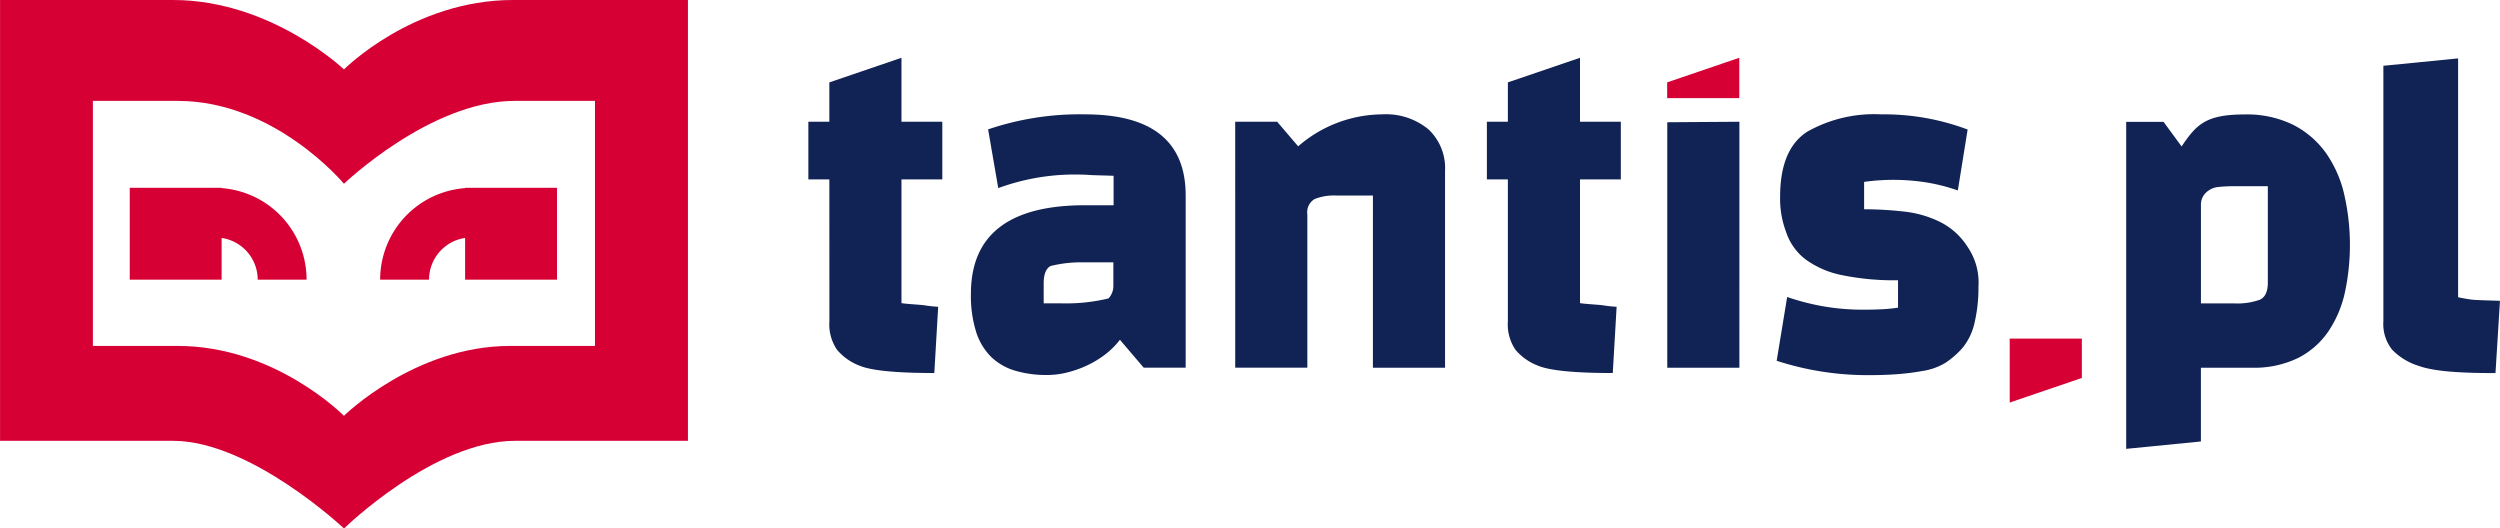<svg xmlns="http://www.w3.org/2000/svg" width="206" height="43.548" viewBox="0 0 206 43.548"><g transform="translate(-209.645 -408.166)"><path d="M348.467,427.987h-1.729v-4.751h1.729v-3.244l5.943-2.027v5.27h3.365v4.751H354.41v10.193c.288.068,1.578.13,1.924.186a10.653,10.653,0,0,0,1.1.118l-.317,5.458q-4.727,0-6.167-.608a4.538,4.538,0,0,1-1.844-1.3,3.693,3.693,0,0,1-.634-2.346Z" transform="translate(-70.484 -5.038)" fill="#112254"/><path d="M383.7,427.561q8.3,0,8.3,6.689v14.186h-3.458l-1.96-2.3a6.555,6.555,0,0,1-1.225,1.216,7.974,7.974,0,0,1-1.513.912,8.928,8.928,0,0,1-1.643.574,6.817,6.817,0,0,1-1.614.2,9.063,9.063,0,0,1-2.637-.355,4.813,4.813,0,0,1-1.975-1.132,5.033,5.033,0,0,1-1.24-2.061,9.932,9.932,0,0,1-.432-3.14q0-7.3,9.4-7.3h2.357v-2.425c-.365-.022-1.669-.045-1.967-.068s-.572-.034-.822-.034a18.276,18.276,0,0,0-6.715,1.115l-.836-4.839A23.448,23.448,0,0,1,383.7,427.561ZM380.3,441.48v1.654h1.441a14.912,14.912,0,0,0,3.9-.405,1.493,1.493,0,0,0,.4-1.047v-1.925h-2.385a10.414,10.414,0,0,0-2.789.3Q380.3,440.365,380.3,441.48Z" transform="translate(-84.655 -9.972)" fill="#112254"/><path d="M419.127,428.169h3.458l1.729,2.027a10.67,10.67,0,0,1,6.917-2.635,5.5,5.5,0,0,1,3.818,1.234,4.38,4.38,0,0,1,1.369,3.429v16.213h-5.944V434.25h-3.011a4.325,4.325,0,0,0-1.787.287,1.256,1.256,0,0,0-.605,1.267v12.632h-5.943Z" transform="translate(-107.701 -9.972)" fill="#112254"/><path d="M498.342,449.08H492.4V428.854l5.944-.041Z" transform="translate(-145.372 -10.615)" fill="#112254"/><path d="M513.5,428.98a11.216,11.216,0,0,1,6.08-1.419,19.565,19.565,0,0,1,7.118,1.25l-.807,5.021a15.012,15.012,0,0,0-2.68-.676,17.914,17.914,0,0,0-2.709-.2q-.4,0-.994.034t-1.34.135v2.256a29.593,29.593,0,0,1,3.256.186,8.859,8.859,0,0,1,3.04.879,5.716,5.716,0,0,1,2.248,2.061,5.184,5.184,0,0,1,.878,3.246,12.513,12.513,0,0,1-.317,2.955,4.963,4.963,0,0,1-.98,2.077,7,7,0,0,1-1.426,1.25,5.123,5.123,0,0,1-1.916.676,19.755,19.755,0,0,1-1.974.253q-1.052.084-2.262.084a24.183,24.183,0,0,1-7.752-1.183l.864-5.255a19.443,19.443,0,0,0,3.026.777,19.041,19.041,0,0,0,3.256.27q.778,0,1.484-.034a13.1,13.1,0,0,0,1.369-.134V441.23a21.3,21.3,0,0,1-4.625-.422,7.607,7.607,0,0,1-3-1.3,4.727,4.727,0,0,1-1.614-2.3,7.742,7.742,0,0,1-.476-2.892Q511.257,430.4,513.5,428.98Z" transform="translate(-154.92 -9.972)" fill="#112254"/><path d="M463.539,427.987H461.81v-4.751h1.729v-3.244l5.944-2.027v5.27h3.364v4.751h-3.364v10.193c.288.068,1.578.13,1.923.186a10.631,10.631,0,0,0,1.095.118l-.317,5.458q-4.726,0-6.167-.608a4.539,4.539,0,0,1-1.844-1.3,3.7,3.7,0,0,1-.634-2.346Z" transform="translate(-129.646 -5.038)" fill="#112254"/><path d="M492.383,421.291v-1.3l5.943-2.027v3.325Z" transform="translate(-145.364 -5.038)" fill="#d60034"/><path d="M556.422,465.587v3.244l-5.944,2.027v-5.271Z" transform="translate(-175.233 -29.522)" fill="#d60034"/><g transform="translate(209.645 408.166)"><path d="M223.9,408.166c8.1,0,14.09,5.721,14.09,5.721s5.668-5.721,13.928-5.721h14.414V444.49H252.083c-6.7,0-14.09,7.224-14.09,7.224s-7.675-7.224-14.09-7.224H209.65V408.166Zm-6.6,8.314v20.191h7c8.018,0,13.686,5.758,13.686,5.758s5.83-5.758,13.686-5.758h7V416.48h-6.631c-6.928,0-14.054,6.828-14.054,6.828s-5.669-6.828-13.686-6.828Z" transform="translate(-209.646 -408.166)" fill="#d60034"/><path d="M239.221,440.043v-.025H231.65v7.57h7.571v-3.44a3.48,3.48,0,0,1,2.973,3.44h4.027A7.563,7.563,0,0,0,239.221,440.043Z" transform="translate(-220.959 -424.542)" fill="#d60034"/><path d="M281.117,440.018v.025a7.563,7.563,0,0,0-7,7.545h4.027a3.48,3.48,0,0,1,2.973-3.44v3.44h7.571v-7.57Z" transform="translate(-242.792 -424.542)" fill="#d60034"/></g><g transform="translate(384.843 412.978)"><path d="M570.232,455.13V428.185h3.079l1.486,2.026c1.193-1.755,1.94-2.634,5.159-2.634a8.638,8.638,0,0,1,4.086.878,7.54,7.54,0,0,1,2.685,2.346,9.757,9.757,0,0,1,1.485,3.428,18.659,18.659,0,0,1,.051,7.969,9.314,9.314,0,0,1-1.351,3.224,6.693,6.693,0,0,1-2.5,2.212,8.254,8.254,0,0,1-3.85.81h-4.174v6.078Zm6.159-20.125v8.138H579.1a5.5,5.5,0,0,0,2.144-.3q.659-.3.659-1.418v-7.935h-2.709a11.867,11.867,0,0,0-1.418.068,1.676,1.676,0,0,0-.945.439A1.335,1.335,0,0,0,576.391,435.005Z" transform="translate(-570.232 -422.957)" fill="#112254"/><path d="M613.849,418.677l6.158-.608v19.68q.641.136,1.149.2c.338.046,2.078.079,2.3.1L623.087,444c-3.444,0-5.243-.2-6.368-.608a5.146,5.146,0,0,1-2.144-1.317,3.379,3.379,0,0,1-.726-2.33Z" transform="translate(-592.657 -418.069)" fill="#112254"/></g></g></svg>